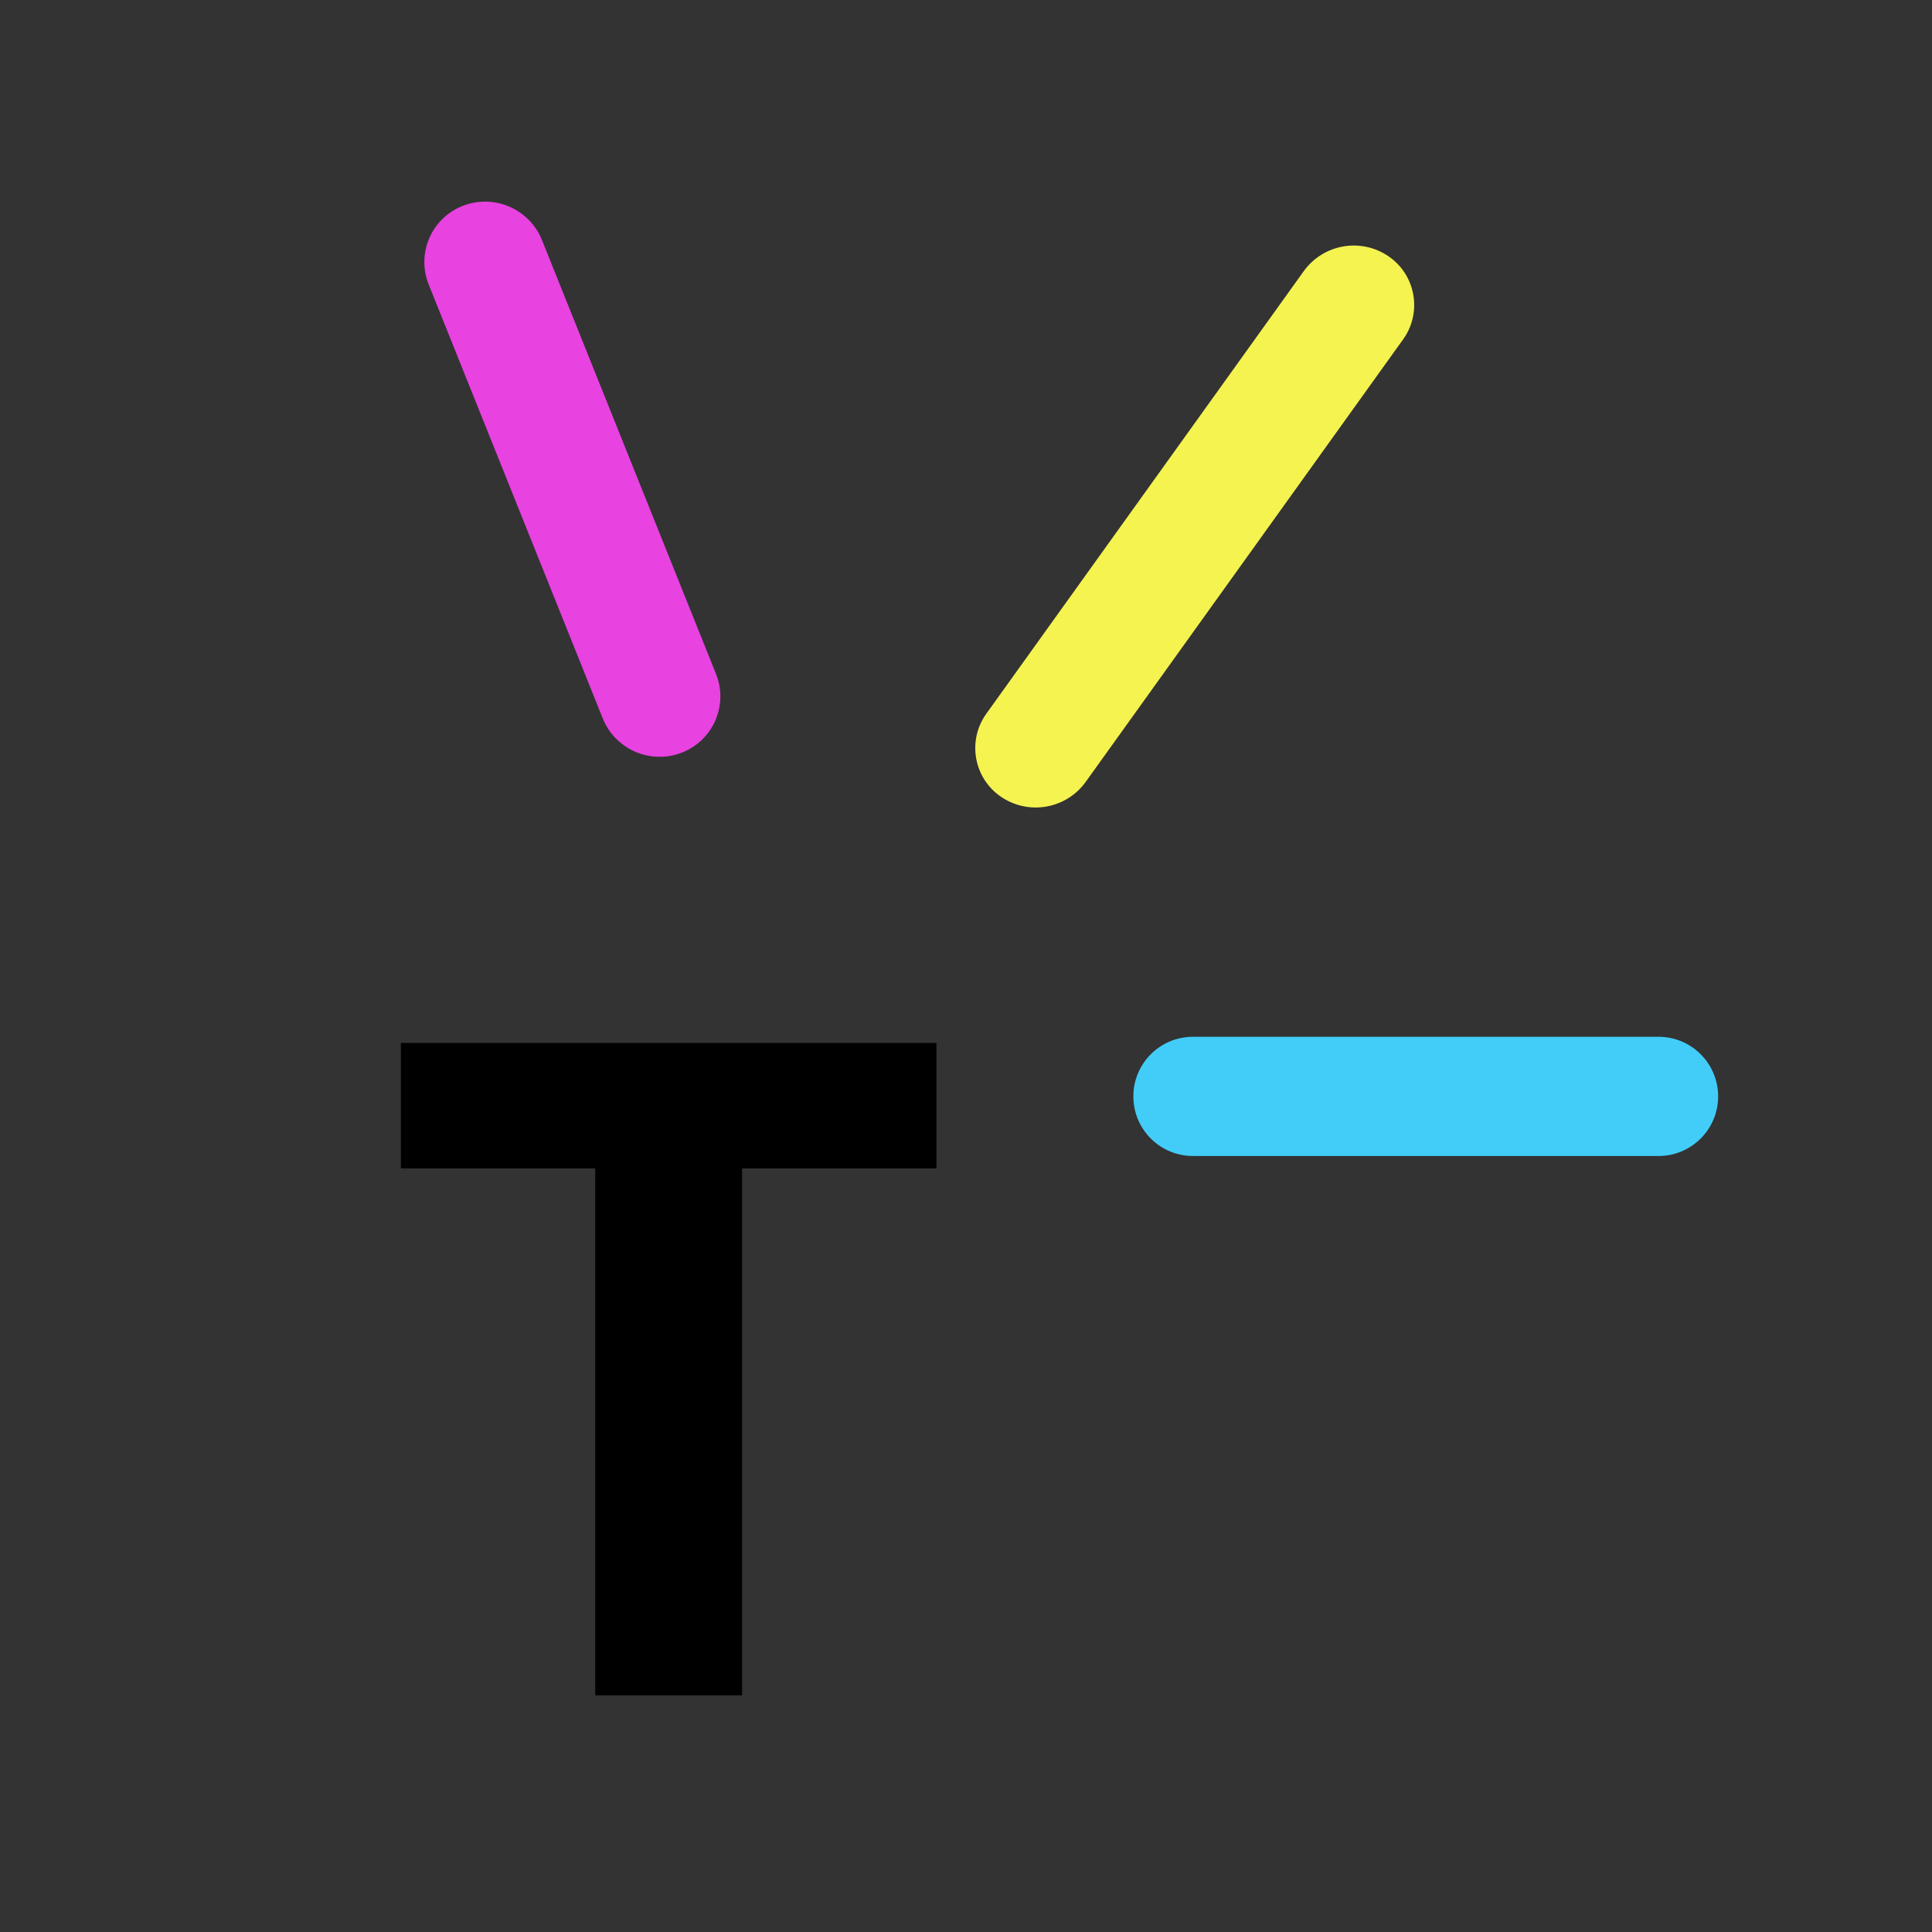 <?xml version="1.0" encoding="UTF-8"?>
<svg width="200px" height="200px" viewBox="0 0 200 200" version="1.1" style="background-color: white"
    xmlns="http://www.w3.org/2000/svg"
    xmlns:xlink="http://www.w3.org/1999/xlink">
    <rect x="0" y="0" width="200" height="200" fill="#333333" stroke="none"/>
    <!-- Generator: Sketch 52.2 (67145) - http://www.bohemiancoding.com/sketch -->
    <title>✱ / Logo / New / Small</title>
    <desc>Created with Sketch.</desc>
    <g id="✱-/-Logo-/-New-/-Small" stroke="none" stroke-width="1" fill="none" fill-rule="evenodd">
        <g id="Revised-Logo-Copy" transform="translate(42, 18)">
            <polygon id="TADA" stroke="#000000" fill="#000000" points="20.119 157 20.119 102.451 0 102.451 0 90.465 54.439 90.465 54.439 102.451 34.32 102.451 34.32 157"></polygon>
            <g id="bars" fill-rule="nonzero">
                <path d="M81.494,101.668 L129.691,101.668 C133.099,101.668 135.861,98.906 135.861,95.498 L135.861,95.498 C135.861,92.09 133.099,89.328 129.691,89.328 L81.494,89.328 C78.087,89.328 75.324,92.09 75.324,95.498 L75.324,95.498 C75.324,98.906 78.087,101.668 81.494,101.668 Z" id="Fill-10" fill="#42CDF9"></path>
                <path d="M57.063,60.568 L57.063,60.568 C54.654,58.21 54.613,54.347 56.97,51.938 C57.001,51.906 57.033,51.874 57.065,51.843 L97.374,12.44 C99.854,10.017 103.816,10.018 106.294,12.443 L106.294,12.443 C108.702,14.8 108.744,18.664 106.387,21.072 C106.355,21.105 106.323,21.136 106.291,21.168 L65.982,60.57 C63.503,62.994 59.541,62.993 57.063,60.568 Z" id="Fill-12" fill="#F5F350" transform="translate(81.678, 36.505) rotate(-10) translate(-81.678, -36.505) "></path>
                <path d="M16.047,56.527 L6.105,9.179 C5.396,5.802 7.559,2.49 10.935,1.782 C10.952,1.778 10.969,1.775 10.985,1.771 L10.985,1.771 C14.403,1.083 17.737,3.279 18.454,6.691 L28.395,54.04 C29.104,57.416 26.942,60.728 23.566,61.437 C23.549,61.441 23.532,61.444 23.515,61.447 L23.515,61.447 C20.098,62.136 16.764,59.94 16.047,56.527 Z" id="Fill-7" fill="#E842E1" transform="translate(17.25, 31.609) rotate(-10) translate(-17.25, -31.609) "></path>
            </g>
        </g>
    </g>
</svg>